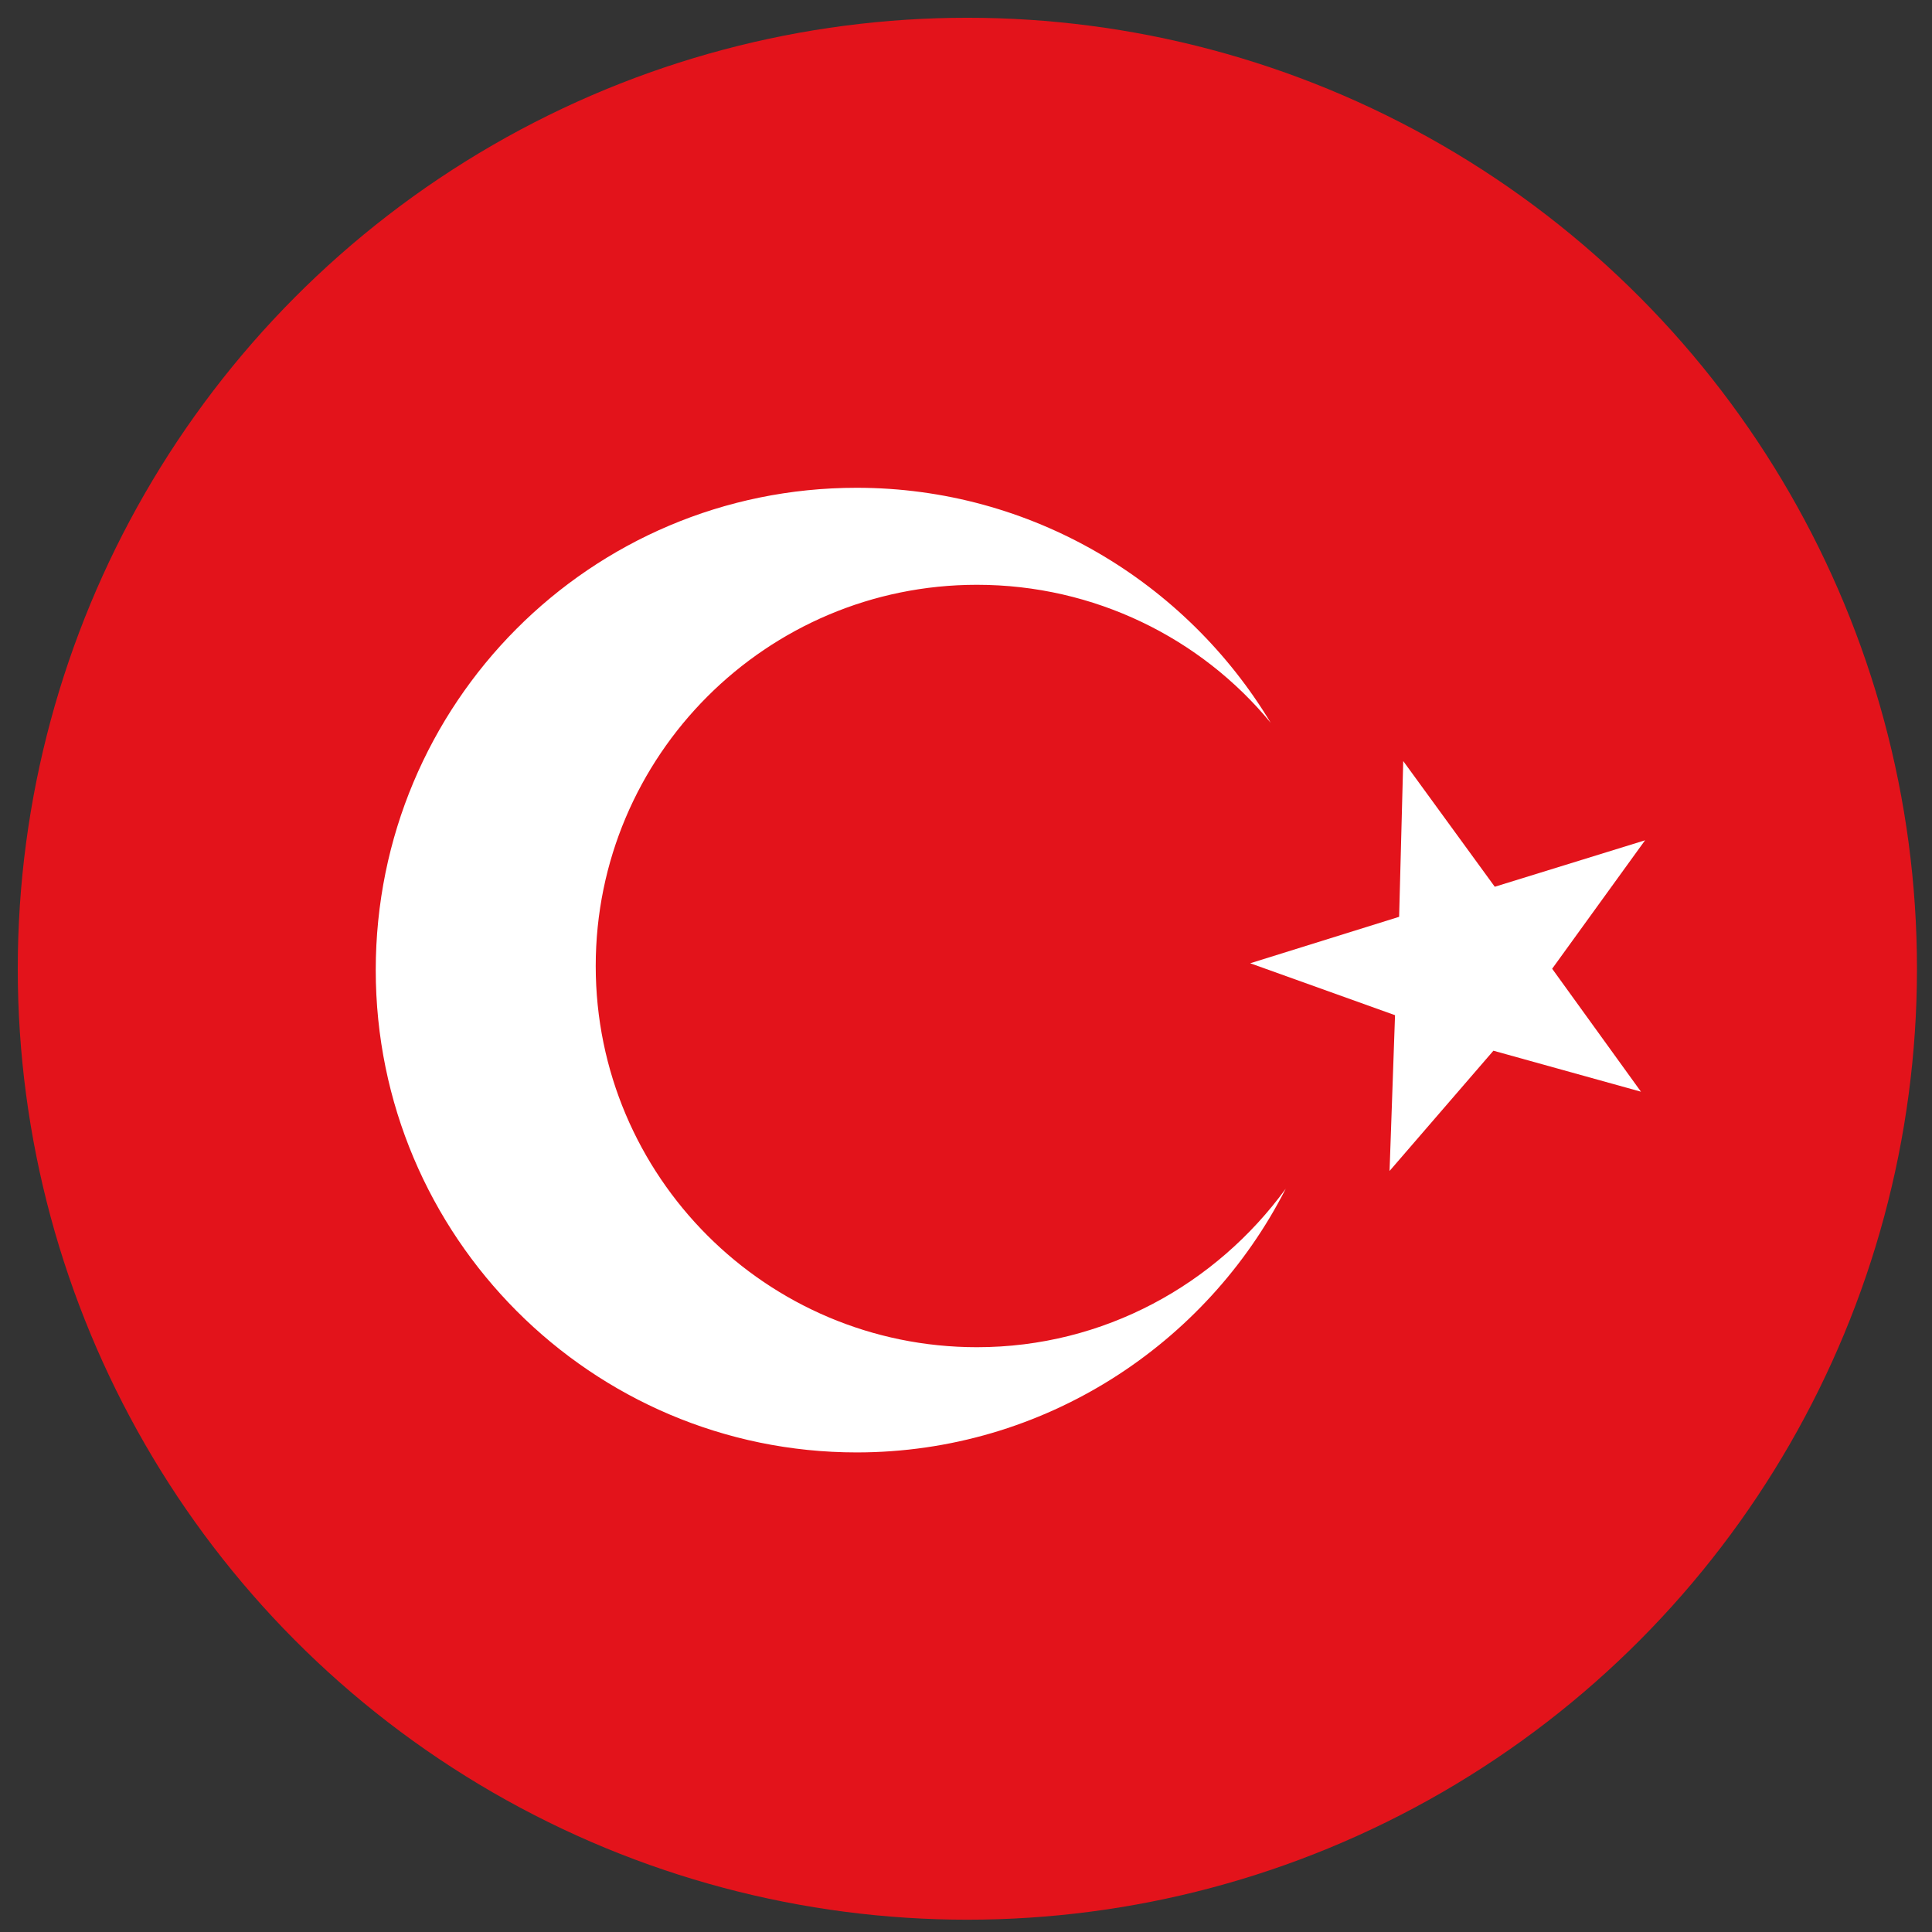 <?xml version="1.0" encoding="utf-8"?>
<!-- Generator: Adobe Illustrator 26.0.2, SVG Export Plug-In . SVG Version: 6.00 Build 0)  -->
<svg version="1.1" baseProfile="tiny" id="katman_1"
	 xmlns="http://www.w3.org/2000/svg" xmlns:xlink="http://www.w3.org/1999/xlink" x="0px" y="0px" viewBox="0 0 14.14 14.14"
	 overflow="visible" xml:space="preserve">
<rect x="0" y="0" width="14.14" height="14.14" fill="#333333" stroke="none"/>
<ellipse fill="#E3131B" cx="7.08" cy="7.09" rx="6.95" ry="6.96"/>
<polygon id="XMLID_361_" fill="#FFFFFF" points="12.04,6.15 10.94,6.49 10.27,5.57 10.24,6.71 9.15,7.05 10.21,7.43 10.17,8.57 
	10.93,7.69 12.01,7.99 11.36,7.09 "/>
<path id="XMLID_228_" fill="#FFFFFF" d="M7.15,9.86c-1.54,0-2.79-1.25-2.79-2.79s1.25-2.79,2.79-2.79c0.86,0,1.64,0.39,2.15,1.01
	C8.68,4.26,7.55,3.57,6.27,3.57c-1.95,0-3.52,1.58-3.52,3.53c0,1.95,1.58,3.53,3.52,3.53c1.37,0,2.56-0.79,3.14-1.93
	C8.9,9.4,8.08,9.86,7.15,9.86z"/>
</svg>
